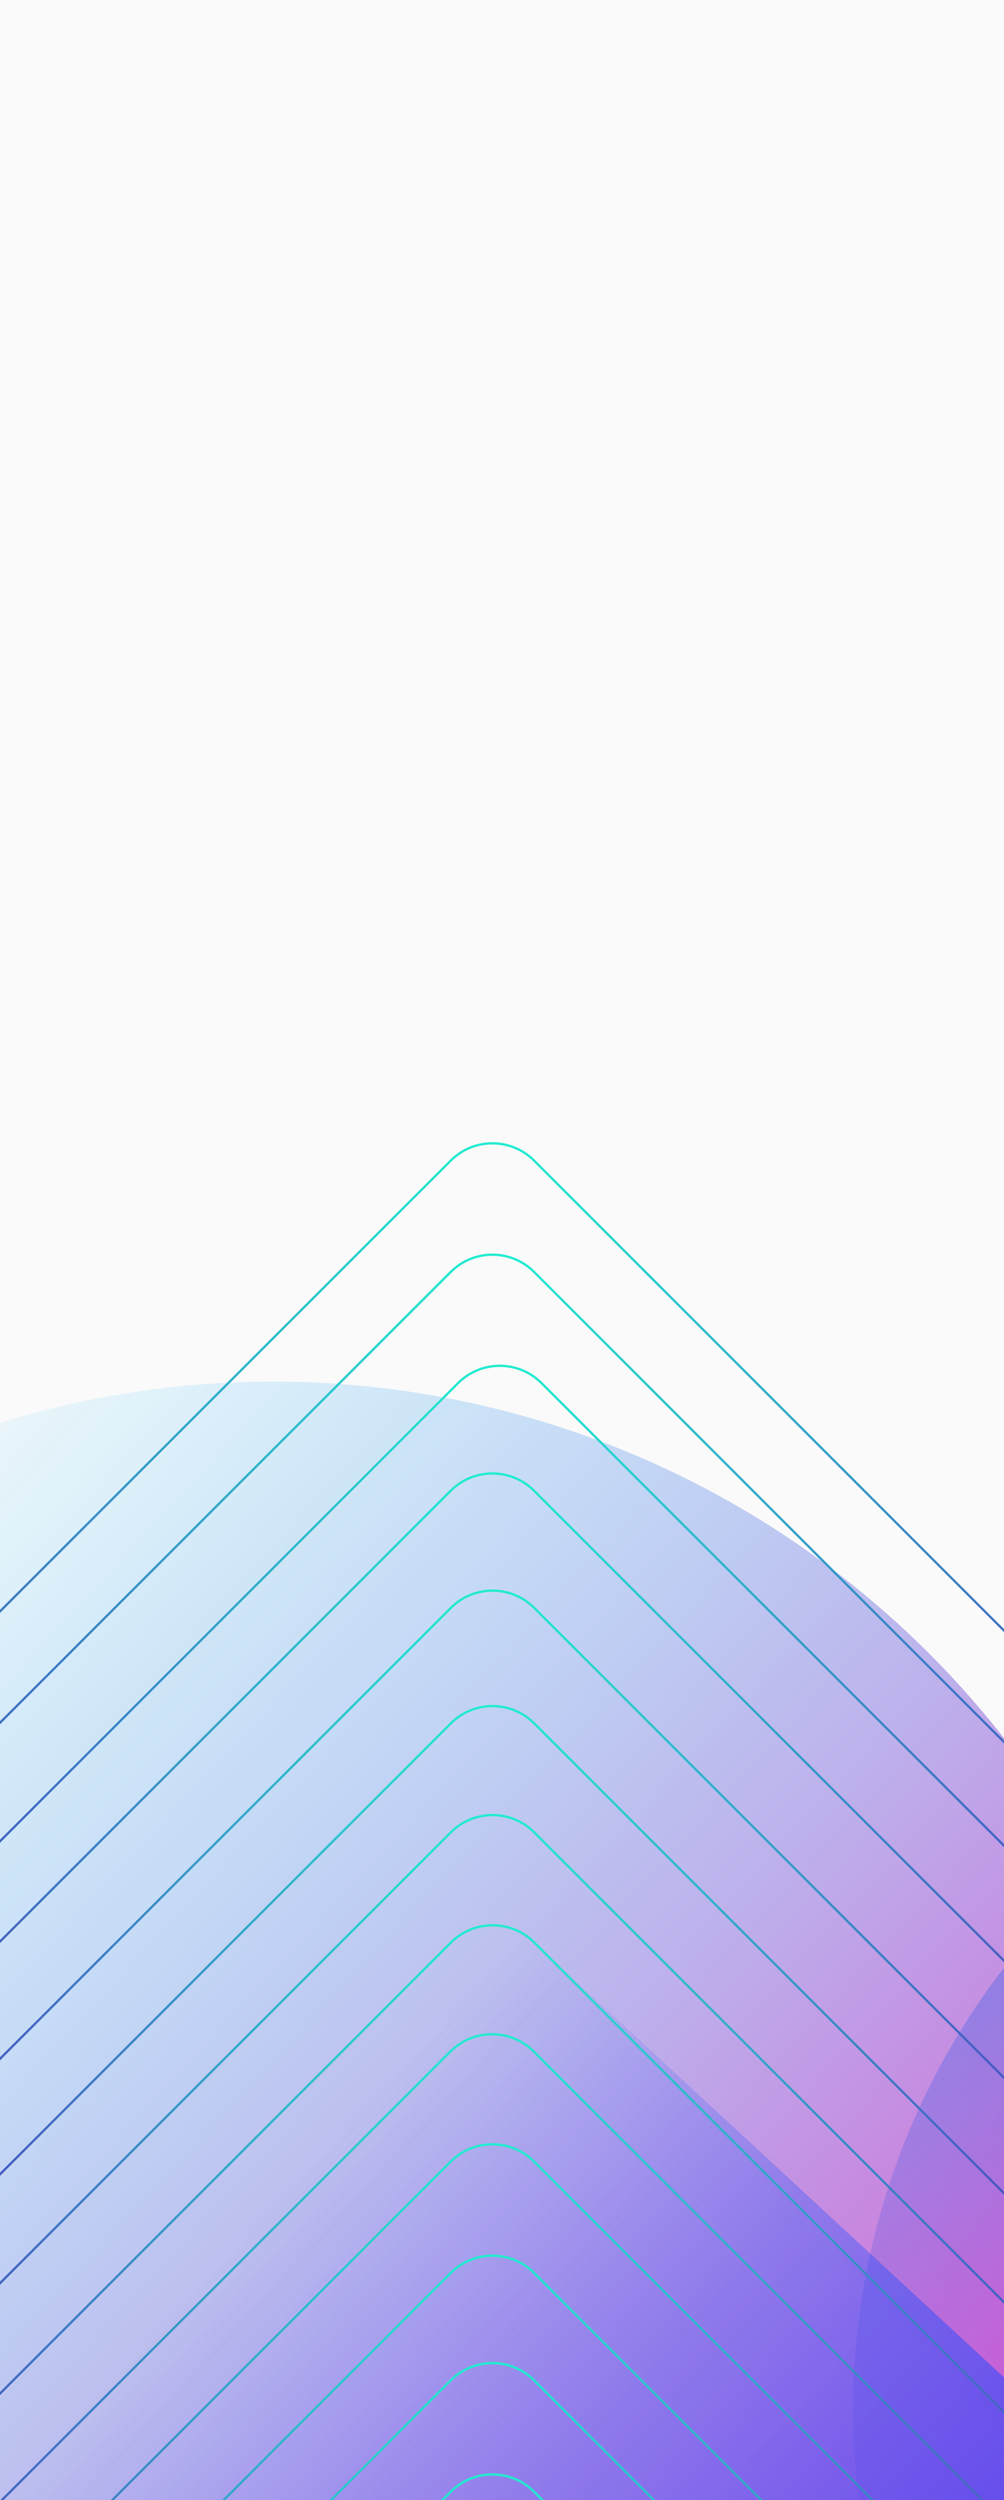 <?xml version="1.0" encoding="UTF-8"?> <svg xmlns="http://www.w3.org/2000/svg" width="433" height="1078" viewBox="0 0 433 1078" fill="none"><g clip-path="url(#clip0_1_1812)"><rect width="433" height="1078" fill="#FAFAFA"></rect><g filter="url(#filter0_f_1_1812)"><circle cx="679.945" cy="1039.22" r="312" transform="rotate(52.742 679.945 1039.22)" fill="url(#paint0_linear_1_1812)"></circle></g><g filter="url(#filter1_f_1_1812)"><path d="M1056.88 880.659L846.633 1382.24L517.373 949.371L1056.88 880.659Z" fill="url(#paint1_linear_1_1812)"></path></g><g filter="url(#filter2_f_1_1812)"><circle cx="117.836" cy="995.625" r="399.876" transform="rotate(-47.216 117.836 995.625)" fill="url(#paint2_linear_1_1812)"></circle></g><g filter="url(#filter3_f_1_1812)"><rect x="-34.968" y="1116.37" width="384.809" height="544.759" transform="rotate(-47.216 -34.968 1116.37)" fill="url(#paint3_linear_1_1812)"></rect></g><g style="mix-blend-mode:color-burn"><path d="M-252.689 947.525L194.391 500.444C204.316 490.519 220.411 490.519 230.337 500.444L702.836 972.943" stroke="url(#paint4_linear_1_1812)" stroke-linejoin="round"></path><path d="M-204.54 947.397L194.392 548.465C204.317 538.54 220.413 538.54 230.338 548.465L663.362 981.489" stroke="url(#paint5_linear_1_1812)" stroke-linejoin="round"></path><path d="M-209.563 1003.52L197.576 596.375C207.501 586.45 223.597 586.45 233.522 596.375L593.599 956.453" stroke="url(#paint6_linear_1_1812)" stroke-linejoin="round"></path><path d="M-207.813 1045.01L194.39 642.804C204.315 632.879 220.411 632.879 230.336 642.804L590.413 1002.88" stroke="url(#paint7_linear_1_1812)" stroke-linejoin="round"></path><path d="M-189.918 1077.68L194.436 693.323C204.361 683.398 220.457 683.398 230.382 693.323L559.044 1021.98" stroke="url(#paint8_linear_1_1812)" stroke-linejoin="round"></path><path d="M-181.076 1118.62L194.437 743.107C204.362 733.182 220.457 733.182 230.382 743.107L557.376 1070.1" stroke="url(#paint9_linear_1_1812)" stroke-linejoin="round"></path><path d="M-205.222 1189.75L194.436 790.094C204.361 780.169 220.457 780.169 230.382 790.094L543.199 1102.91" stroke="url(#paint10_linear_1_1812)" stroke-linejoin="round"></path><path d="M-220.154 1252.26L194.491 837.619C204.416 827.694 220.511 827.694 230.436 837.619L540.997 1148.18" stroke="url(#paint11_linear_1_1812)" stroke-linejoin="round"></path><path d="M-205.441 1284.3L194.251 884.607C204.176 874.682 220.272 874.682 230.197 884.607L500.398 1154.81" stroke="url(#paint12_linear_1_1812)" stroke-linejoin="round"></path><path d="M-200.496 1326.95L194.392 932.063C204.317 922.137 220.412 922.137 230.337 932.063L590.415 1292.14" stroke="url(#paint13_linear_1_1812)" stroke-linejoin="round"></path><path d="M-195.338 1369.81L194.392 980.084C204.317 970.159 220.412 970.159 230.337 980.084L590.415 1340.16" stroke="url(#paint14_linear_1_1812)" stroke-linejoin="round"></path><path d="M-165.687 1386.48L194.391 1026.4C204.317 1016.48 220.412 1016.48 230.337 1026.4L590.415 1386.48" stroke="url(#paint15_linear_1_1812)" stroke-linejoin="round"></path><path d="M-165.687 1434.5L194.391 1074.42C204.317 1064.5 220.412 1064.5 230.337 1074.42L590.415 1434.5" stroke="url(#paint16_linear_1_1812)" stroke-linejoin="round"></path></g></g><defs><filter id="filter0_f_1_1812" x="167.928" y="527.2" width="1024.03" height="1024.03" filterUnits="userSpaceOnUse" color-interpolation-filters="sRGB"><feFlood flood-opacity="0" result="BackgroundImageFix"></feFlood><feBlend mode="normal" in="SourceGraphic" in2="BackgroundImageFix" result="shape"></feBlend><feGaussianBlur stdDeviation="100" result="effect1_foregroundBlur_1_1812"></feGaussianBlur></filter><filter id="filter1_f_1_1812" x="367.373" y="730.659" width="839.506" height="801.582" filterUnits="userSpaceOnUse" color-interpolation-filters="sRGB"><feFlood flood-opacity="0" result="BackgroundImageFix"></feFlood><feBlend mode="normal" in="SourceGraphic" in2="BackgroundImageFix" result="shape"></feBlend><feGaussianBlur stdDeviation="75" result="effect1_foregroundBlur_1_1812"></feGaussianBlur></filter><filter id="filter2_f_1_1812" x="-482.042" y="395.746" width="1199.76" height="1199.76" filterUnits="userSpaceOnUse" color-interpolation-filters="sRGB"><feFlood flood-opacity="0" result="BackgroundImageFix"></feFlood><feBlend mode="normal" in="SourceGraphic" in2="BackgroundImageFix" result="shape"></feBlend><feGaussianBlur stdDeviation="100" result="effect1_foregroundBlur_1_1812"></feGaussianBlur></filter><filter id="filter3_f_1_1812" x="-234.968" y="633.948" width="1061.19" height="1052.44" filterUnits="userSpaceOnUse" color-interpolation-filters="sRGB"><feFlood flood-opacity="0" result="BackgroundImageFix"></feFlood><feBlend mode="normal" in="SourceGraphic" in2="BackgroundImageFix" result="shape"></feBlend><feGaussianBlur stdDeviation="100" result="effect1_foregroundBlur_1_1812"></feGaussianBlur></filter><linearGradient id="paint0_linear_1_1812" x1="432.445" y1="770.217" x2="867.945" y2="1351.22" gradientUnits="userSpaceOnUse"><stop stop-color="#00B3FF"></stop><stop offset="1" stop-color="#3A95FF" stop-opacity="0"></stop></linearGradient><linearGradient id="paint1_linear_1_1812" x1="1056.88" y1="880.659" x2="557.044" y2="1260.85" gradientUnits="userSpaceOnUse"><stop stop-color="#00FF85"></stop><stop offset="1" stop-color="#00FF47" stop-opacity="0"></stop></linearGradient><linearGradient id="paint2_linear_1_1812" x1="117.836" y1="595.748" x2="117.836" y2="1395.5" gradientUnits="userSpaceOnUse"><stop stop-color="#00C2FF" stop-opacity="0"></stop><stop offset="1" stop-color="#FF29C3"></stop></linearGradient><linearGradient id="paint3_linear_1_1812" x1="157.437" y1="1116.37" x2="157.437" y2="1661.12" gradientUnits="userSpaceOnUse"><stop stop-color="#184BFF" stop-opacity="0"></stop><stop offset="1" stop-color="#174AFF"></stop></linearGradient><linearGradient id="paint4_linear_1_1812" x1="288.206" y1="493" x2="288.206" y2="823.274" gradientUnits="userSpaceOnUse"><stop stop-color="#22ECCF"></stop><stop offset="1" stop-color="#5230BE"></stop></linearGradient><linearGradient id="paint5_linear_1_1812" x1="286.755" y1="541.021" x2="286.755" y2="844.13" gradientUnits="userSpaceOnUse"><stop stop-color="#22ECCF"></stop><stop offset="1" stop-color="#5230BE"></stop></linearGradient><linearGradient id="paint6_linear_1_1812" x1="245.084" y1="588.931" x2="245.084" y2="874.228" gradientUnits="userSpaceOnUse"><stop stop-color="#22ECCF"></stop><stop offset="1" stop-color="#5230BE"></stop></linearGradient><linearGradient id="paint7_linear_1_1812" x1="244.04" y1="635.36" x2="244.04" y2="917.26" gradientUnits="userSpaceOnUse"><stop stop-color="#22ECCF"></stop><stop offset="1" stop-color="#5230BE"></stop></linearGradient><linearGradient id="paint8_linear_1_1812" x1="234.048" y1="685.879" x2="234.048" y2="955.496" gradientUnits="userSpaceOnUse"><stop stop-color="#22ECCF"></stop><stop offset="1" stop-color="#5230BE"></stop></linearGradient><linearGradient id="paint9_linear_1_1812" x1="236.94" y1="735.663" x2="236.94" y2="999.195" gradientUnits="userSpaceOnUse"><stop stop-color="#22ECCF"></stop><stop offset="1" stop-color="#5230BE"></stop></linearGradient><linearGradient id="paint10_linear_1_1812" x1="218.438" y1="782.65" x2="218.438" y2="1062.8" gradientUnits="userSpaceOnUse"><stop stop-color="#22ECCF"></stop><stop offset="1" stop-color="#5230BE"></stop></linearGradient><linearGradient id="paint11_linear_1_1812" x1="210.712" y1="830.175" x2="210.712" y2="1120.64" gradientUnits="userSpaceOnUse"><stop stop-color="#22ECCF"></stop><stop offset="1" stop-color="#5230BE"></stop></linearGradient><linearGradient id="paint12_linear_1_1812" x1="194.114" y1="877.163" x2="194.114" y2="1157.34" gradientUnits="userSpaceOnUse"><stop stop-color="#22ECCF"></stop><stop offset="1" stop-color="#5230BE"></stop></linearGradient><linearGradient id="paint13_linear_1_1812" x1="247.216" y1="924.619" x2="247.216" y2="1201.48" gradientUnits="userSpaceOnUse"><stop stop-color="#22ECCF"></stop><stop offset="1" stop-color="#5230BE"></stop></linearGradient><linearGradient id="paint14_linear_1_1812" x1="249.454" y1="972.64" x2="249.454" y2="1245.96" gradientUnits="userSpaceOnUse"><stop stop-color="#22ECCF"></stop><stop offset="1" stop-color="#5230BE"></stop></linearGradient><linearGradient id="paint15_linear_1_1812" x1="262.321" y1="1018.96" x2="262.321" y2="1271.87" gradientUnits="userSpaceOnUse"><stop stop-color="#22ECCF"></stop><stop offset="1" stop-color="#5230BE"></stop></linearGradient><linearGradient id="paint16_linear_1_1812" x1="262.321" y1="1066.98" x2="262.321" y2="1319.89" gradientUnits="userSpaceOnUse"><stop stop-color="#22ECCF"></stop><stop offset="1" stop-color="#5230BE"></stop></linearGradient><clipPath id="clip0_1_1812"><rect width="433" height="1078" fill="white"></rect></clipPath></defs></svg> 